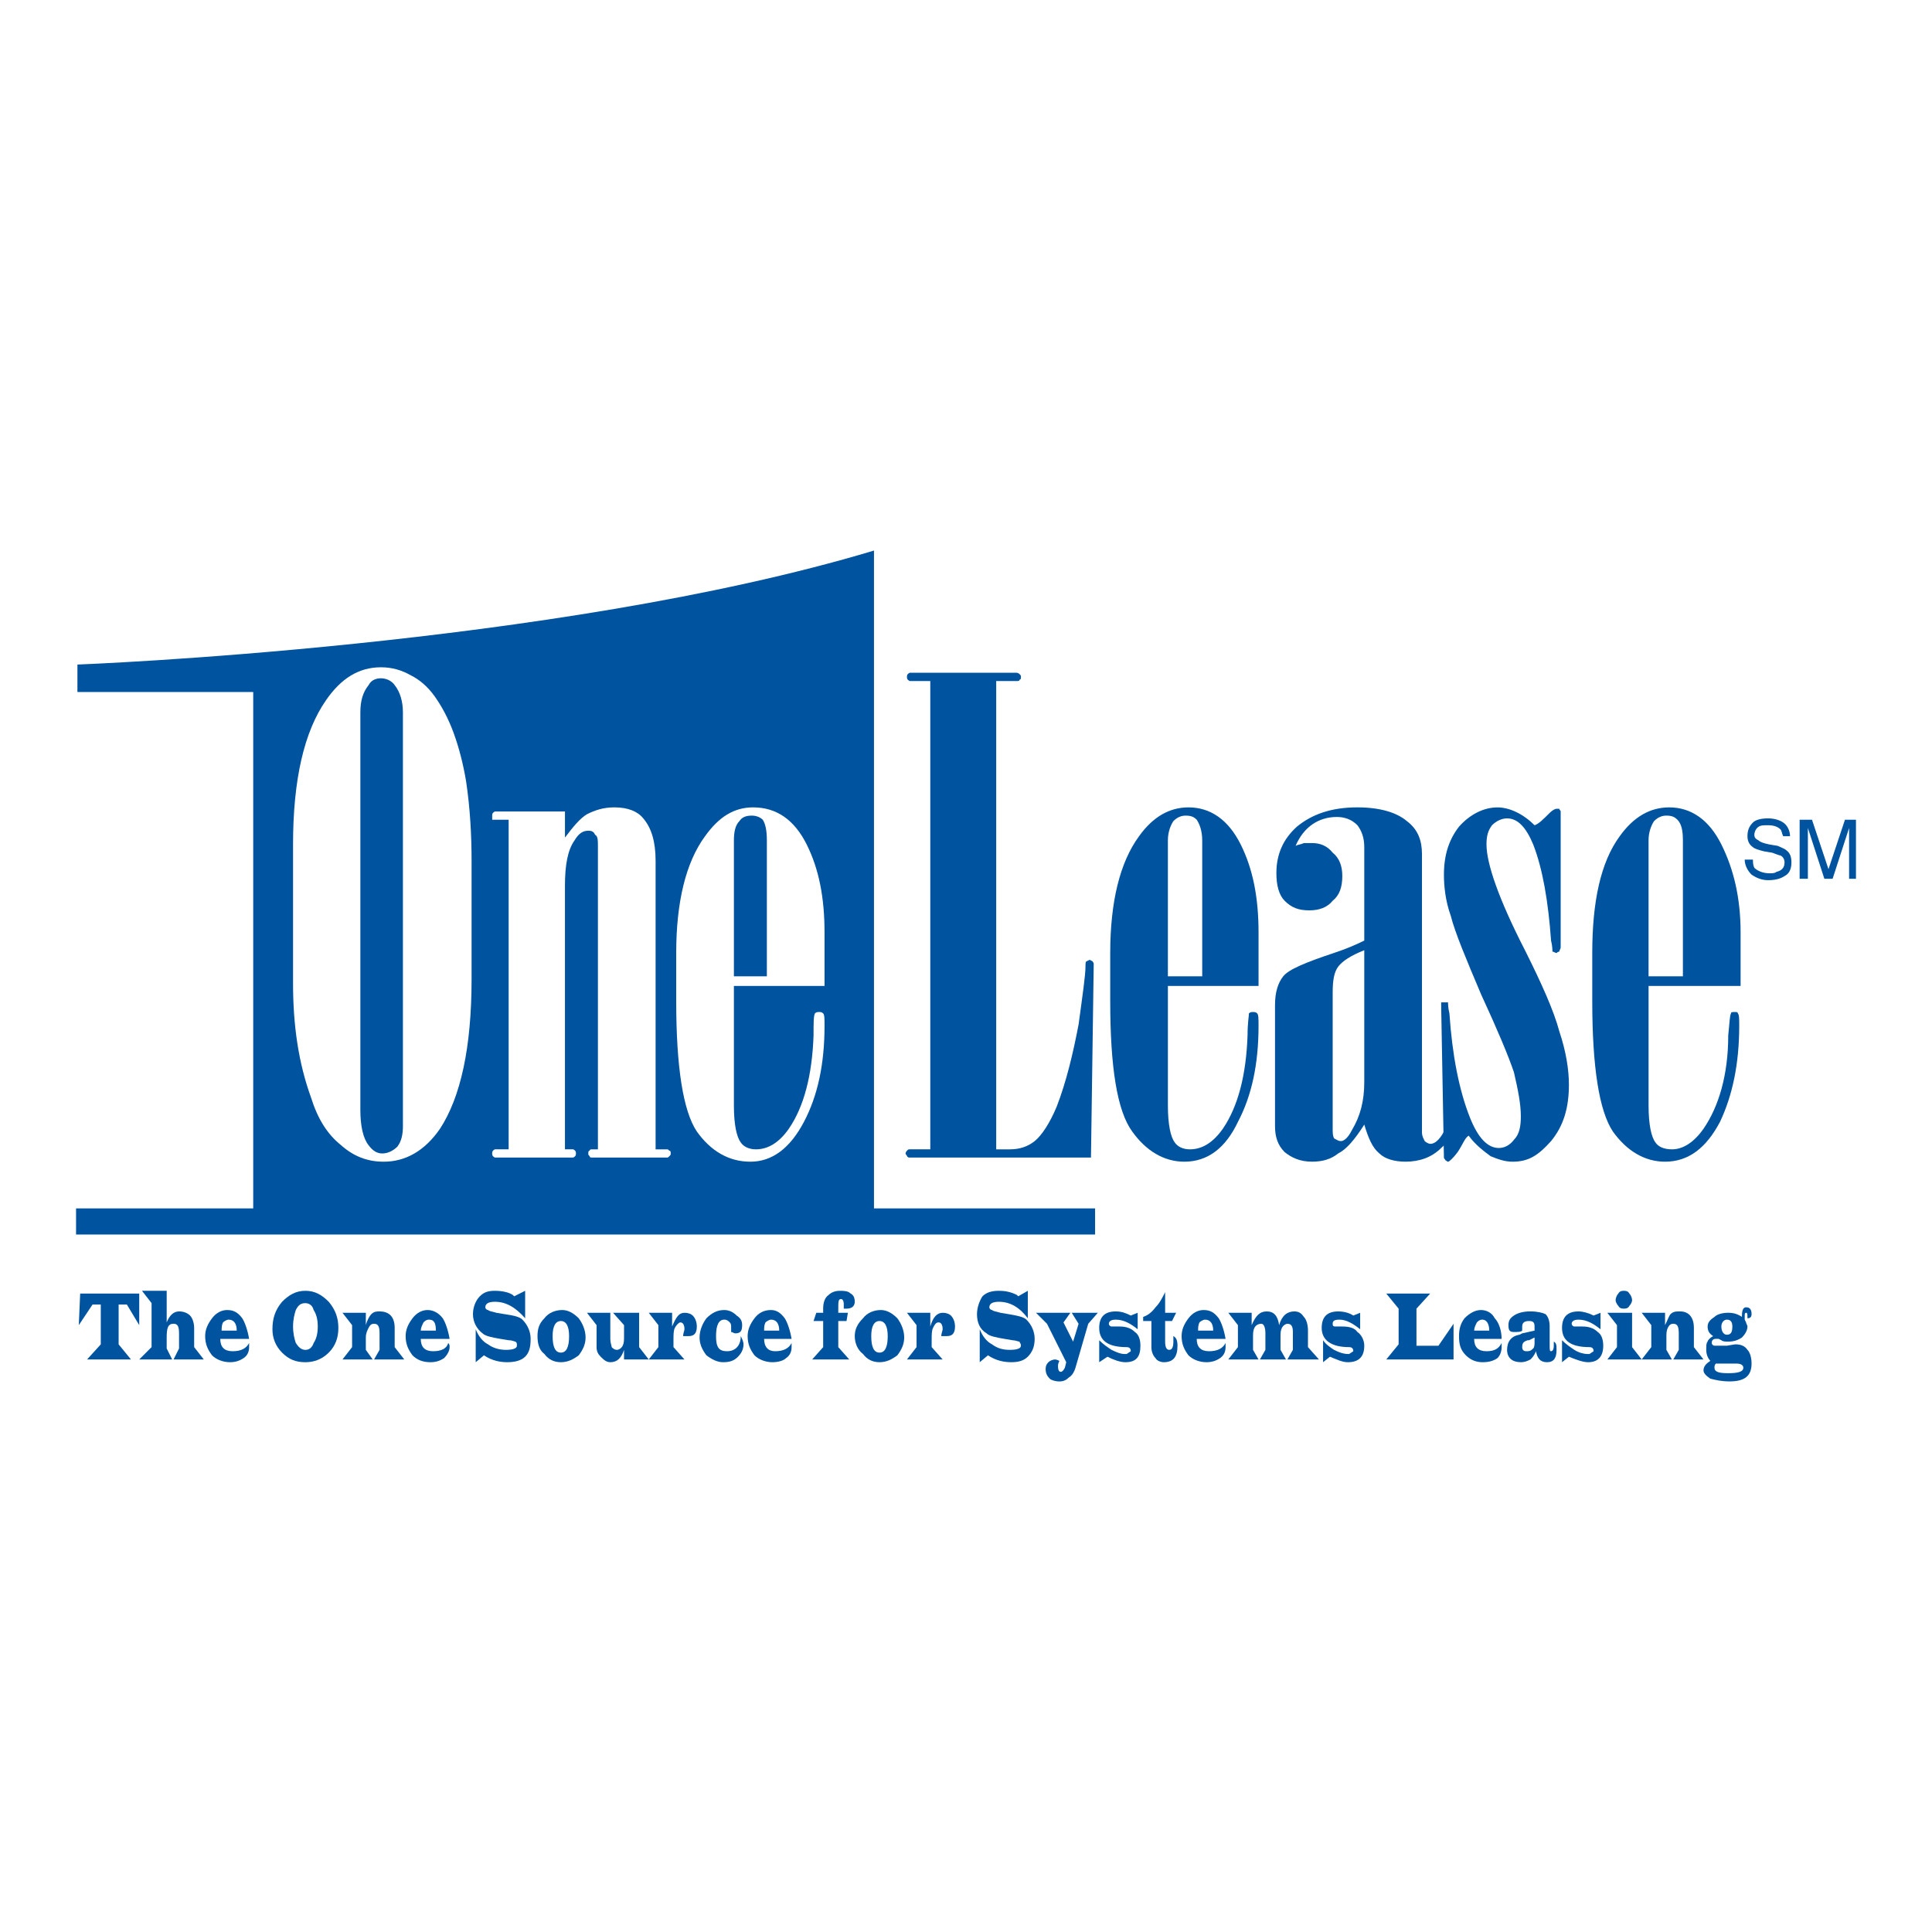 <?xml version="1.0" encoding="utf-8"?>
<!-- Generator: Adobe Illustrator 13.0.0, SVG Export Plug-In . SVG Version: 6.00 Build 14948)  -->
<!DOCTYPE svg PUBLIC "-//W3C//DTD SVG 1.0//EN" "http://www.w3.org/TR/2001/REC-SVG-20010904/DTD/svg10.dtd">
<svg version="1.0" id="Layer_1" xmlns="http://www.w3.org/2000/svg" xmlns:xlink="http://www.w3.org/1999/xlink" x="0px" y="0px"
	 width="192.756px" height="192.756px" viewBox="0 0 192.756 192.756" enable-background="new 0 0 192.756 192.756"
	 xml:space="preserve">
<g>
	<polygon fill-rule="evenodd" clip-rule="evenodd" fill="#FFFFFF" points="0,0 192.756,0 192.756,192.756 0,192.756 0,0 	"/>
	<path fill-rule="evenodd" clip-rule="evenodd" fill="#00539F" d="M109.258,123.166v-2.604h-22.06V54.929
		C55.271,64.521,7.725,66.302,7.725,66.302v2.74h17.539v51.521H7.588v2.604H109.258L109.258,123.166z"/>
	<path fill-rule="evenodd" clip-rule="evenodd" fill="#FFFFFF" d="M47.05,85.896V97.68c0,6.852-1.096,11.783-3.151,14.936
		c-1.507,2.191-3.426,3.287-5.618,3.287c-1.644,0-3.015-0.547-4.248-1.643c-1.371-1.098-2.329-2.604-3.015-4.797
		c-1.233-3.426-1.781-7.125-1.781-11.373V84.251c0-6.44,1.096-11.236,3.289-14.388c1.507-2.192,3.289-3.288,5.481-3.288
		c1.096,0,2.055,0.274,3.015,0.822c0.822,0.411,1.644,1.096,2.33,2.056c0.685,0.958,1.37,2.192,1.917,3.699
		c0.548,1.507,0.959,3.151,1.233,4.796C46.913,80.689,47.05,83.429,47.05,85.896L47.05,85.896z M35.952,110.697
		c0,1.645,0.274,2.877,0.822,3.562c0.411,0.547,0.823,0.822,1.371,0.822s1.096-0.275,1.507-0.686
		c0.411-0.549,0.548-1.234,0.548-2.055V71.097c0-1.096-0.274-2.055-0.822-2.74c-0.274-0.411-0.822-0.685-1.37-0.685
		c-0.411,0-0.959,0.137-1.233,0.685c-0.548,0.685-0.822,1.507-0.822,2.74V110.697L35.952,110.697z"/>
	<path fill-rule="evenodd" clip-rule="evenodd" fill="#FFFFFF" d="M50.75,81.785h-1.371h-0.273c0-0.137,0-0.274,0-0.411
		s0-0.274,0.273-0.411h6.988v2.604c0.822-1.096,1.507-1.918,2.192-2.33c0.822-0.411,1.645-0.685,2.741-0.685
		c1.37,0,2.329,0.411,2.877,1.096c0.822,0.959,1.233,2.33,1.233,4.248v28.774h1.096c0.137,0,0.137,0,0.274,0.137
		c0.137,0,0.137,0.139,0.137,0.275s0,0.137-0.137,0.273c-0.137,0.137-0.137,0.137-0.274,0.137h-7.399c-0.137,0-0.274,0-0.274-0.137
		c-0.137-0.137-0.137-0.137-0.137-0.273s0-0.275,0.137-0.275c0-0.137,0.137-0.137,0.274-0.137h0.548V84.525
		c0-0.685,0-1.096-0.274-1.233c-0.137-0.274-0.274-0.411-0.685-0.411c-0.548,0-0.959,0.274-1.371,0.959
		c-0.685,0.959-0.959,2.466-0.959,4.521v26.308h0.822c0.274,0.137,0.274,0.275,0.274,0.412s0,0.273-0.274,0.41h-7.811
		c-0.273-0.137-0.273-0.273-0.273-0.41s0-0.275,0.273-0.412h1.371V81.785L50.75,81.785z"/>
	<path fill-rule="evenodd" clip-rule="evenodd" fill="#FFFFFF" d="M73.221,98.365v11.92c0,1.918,0.274,3.152,0.685,3.699
		c0.274,0.412,0.822,0.686,1.507,0.686c1.233,0,2.33-0.686,3.289-2.055c1.507-2.193,2.33-5.344,2.466-9.318
		c0-1.232,0-1.918,0.137-2.191c0.137-0.137,0.274-0.137,0.411-0.137s0.274,0,0.411,0.137c0.137,0.137,0.137,0.547,0.137,1.232
		c0,3.838-0.685,6.988-2.055,9.592s-3.151,3.973-5.344,3.973s-3.974-1.096-5.344-3.014c-1.37-2.055-2.056-6.439-2.056-13.018v-4.795
		c0-5.07,0.959-9.043,2.878-11.647c1.37-1.918,2.877-2.877,4.795-2.877c2.329,0,4.111,1.233,5.344,3.699
		c1.233,2.466,1.781,5.344,1.781,8.77v5.344H73.221L73.221,98.365z M76.51,97.406V83.84c0-0.959-0.137-1.644-0.411-2.055
		c-0.274-0.274-0.686-0.411-1.096-0.411c-0.548,0-0.959,0.137-1.233,0.548c-0.411,0.411-0.548,1.096-0.548,1.918v13.566H76.51
		L76.51,97.406z"/>
	<path fill-rule="evenodd" clip-rule="evenodd" fill="#00539F" d="M92.815,67.946H90.76c-0.274-0.138-0.274-0.274-0.274-0.412
		c0-0.137,0-0.274,0.274-0.411h10.688c0.137,0,0.273,0.137,0.273,0.137c0.137,0.137,0.137,0.137,0.137,0.274
		c0,0.137,0,0.274-0.137,0.274c0,0.138-0.137,0.138-0.273,0.138h-2.056v46.724h1.37c0.959,0,1.781-0.273,2.467-0.822
		c0.685-0.547,1.507-1.781,2.192-3.426c0.959-2.467,1.644-5.344,2.191-8.221c0.411-3.014,0.686-4.933,0.686-5.755
		c0-0.274,0-0.548,0.137-0.548l0.274-0.137l0.274,0.137c0,0,0.137,0.137,0.137,0.273l-0.274,19.32H90.76
		c-0.137,0-0.137,0-0.274-0.137c0-0.137-0.137-0.137-0.137-0.273s0.137-0.275,0.137-0.275c0.137-0.137,0.137-0.137,0.274-0.137
		h2.055V67.946L92.815,67.946z"/>
	<path fill-rule="evenodd" clip-rule="evenodd" fill="#00539F" d="M116.521,98.365v11.92c0,1.918,0.273,3.152,0.685,3.699
		c0.274,0.412,0.822,0.686,1.508,0.686c1.232,0,2.329-0.686,3.288-2.055c1.507-2.193,2.329-5.344,2.467-9.318
		c0-1.232,0.137-1.918,0.137-2.191c0.137-0.137,0.274-0.137,0.411-0.137s0.274,0,0.411,0.137s0.137,0.547,0.137,1.232
		c0,3.838-0.685,6.988-2.056,9.592c-1.232,2.604-3.014,3.973-5.344,3.973c-2.055,0-3.836-1.096-5.206-3.014
		c-1.508-2.055-2.192-6.439-2.192-13.018v-4.795c0-5.07,0.959-9.043,2.877-11.647c1.37-1.918,3.015-2.877,4.933-2.877
		c2.192,0,3.974,1.233,5.207,3.699s1.781,5.344,1.781,8.77v5.344H116.521L116.521,98.365z M119.945,97.406V83.84
		c0-0.959-0.273-1.644-0.548-2.055c-0.274-0.274-0.548-0.411-1.096-0.411c-0.411,0-0.822,0.137-1.233,0.548
		c-0.274,0.411-0.548,1.096-0.548,1.918v13.566H119.945L119.945,97.406z"/>
	<path fill-rule="evenodd" clip-rule="evenodd" fill="#00539F" d="M129.263,84.388c0.274-0.137,0.549-0.137,0.822-0.274
		c0.274,0,0.549,0,0.822,0c0.822,0,1.507,0.274,2.056,0.959c0.685,0.548,0.959,1.37,0.959,2.329c0,1.097-0.274,1.918-0.959,2.466
		c-0.549,0.685-1.37,0.959-2.329,0.959c-1.097,0-1.782-0.274-2.467-0.959c-0.548-0.548-0.822-1.507-0.822-2.74
		c0-1.918,0.686-3.426,2.056-4.659c1.507-1.233,3.426-1.918,6.029-1.918c2.329,0,3.973,0.548,4.932,1.37
		c1.097,0.822,1.508,1.918,1.508,3.289v27.815c0,0.275,0.137,0.549,0.274,0.822c0.137,0.137,0.41,0.275,0.548,0.275
		c0.548,0,1.096-0.549,1.645-1.781c0.137-0.275,0.273-0.549,0.411-0.549l0.411,0.41c0,0.822-0.411,1.508-1.371,2.33
		c-0.959,0.959-2.192,1.369-3.562,1.369c-1.096,0-2.055-0.273-2.604-0.82c-0.685-0.549-1.096-1.508-1.507-2.879
		c-0.959,1.508-1.781,2.467-2.604,2.879c-0.685,0.547-1.507,0.82-2.604,0.82c-1.232,0-2.056-0.41-2.74-0.957
		c-0.685-0.686-0.959-1.508-0.959-2.604v-12.059c0-1.234,0.274-2.193,0.822-2.877c0.548-0.686,2.192-1.371,5.069-2.33
		c1.233-0.411,2.192-0.822,3.015-1.233v-9.318c0-0.959-0.274-1.644-0.685-2.192c-0.549-0.548-1.233-0.822-2.056-0.822
		C131.593,81.511,130.085,82.47,129.263,84.388L129.263,84.388z M136.114,94.802c-1.37,0.548-2.192,1.096-2.604,1.644
		c-0.411,0.548-0.548,1.37-0.548,2.603v13.566c0,0.41,0,0.686,0.137,0.959c0.274,0.137,0.411,0.273,0.686,0.273
		c0.273,0,0.685-0.273,1.096-1.096c0.822-1.371,1.233-2.877,1.233-4.797V94.802L136.114,94.802z"/>
	<path fill-rule="evenodd" clip-rule="evenodd" fill="#00539F" d="M146.528,113.301c-0.412,0.273-0.549,0.822-1.097,1.645
		c-0.411,0.547-0.822,0.957-0.959,0.957s-0.137-0.137-0.274-0.137c0-0.137-0.137-0.137-0.137-0.273l-0.274-15.072
		c0-0.137,0-0.273,0-0.412c0.138,0,0.274,0,0.274,0c0.137,0,0.274,0,0.411,0c0,0.139,0,0.549,0.137,1.098
		c0.274,4.109,0.959,7.672,2.056,10.414c0.822,2.055,1.781,3.014,2.877,3.014c0.549,0,1.097-0.273,1.508-0.822
		c0.548-0.549,0.685-1.369,0.685-2.33c0-1.232-0.273-2.604-0.685-4.385c-0.549-1.643-1.645-4.246-3.289-7.809
		c-1.507-3.563-2.603-6.167-3.014-7.811c-0.549-1.507-0.686-3.015-0.686-4.11c0-2.056,0.548-3.563,1.507-4.796
		c1.097-1.233,2.467-1.918,3.837-1.918c1.233,0,2.604,0.685,3.699,1.781c0.411-0.137,0.822-0.548,1.508-1.233
		c0.274-0.274,0.548-0.411,0.685-0.411c0.138,0,0.138,0,0.274,0c0,0.137,0.137,0.137,0.137,0.274v13.565
		c0,0.137-0.137,0.274-0.137,0.412c-0.137,0-0.274,0.137-0.274,0.137c-0.137,0-0.273-0.137-0.41-0.137c0-0.137,0-0.548-0.138-1.096
		c-0.273-3.837-0.822-7.125-1.781-9.592c-0.685-1.645-1.507-2.604-2.604-2.604c-0.548,0-1.096,0.274-1.507,0.685
		c-0.411,0.548-0.549,1.096-0.549,1.918c0,1.918,1.233,5.481,3.837,10.551c1.645,3.288,2.878,6.03,3.426,8.084
		c0.685,2.055,0.959,3.836,0.959,5.344c0,2.328-0.548,4.111-1.781,5.617c-1.233,1.371-2.192,2.055-3.836,2.055
		c-0.822,0-1.508-0.273-2.192-0.547C148.172,114.945,147.213,114.26,146.528,113.301L146.528,113.301z"/>
	<path fill-rule="evenodd" clip-rule="evenodd" fill="#00539F" d="M164.478,98.365v11.92c0,1.918,0.273,3.152,0.686,3.699
		c0.273,0.412,0.822,0.686,1.644,0.686c1.097,0,2.192-0.686,3.152-2.055c1.507-2.193,2.466-5.344,2.466-9.318
		c0.137-1.232,0.137-1.918,0.274-2.191c0-0.137,0.137-0.137,0.411-0.137c0.137,0,0.274,0,0.274,0.137
		c0.137,0.137,0.137,0.547,0.137,1.232c0,3.838-0.686,6.988-1.919,9.592c-1.37,2.604-3.151,3.973-5.48,3.973
		c-2.056,0-3.837-1.096-5.207-3.014c-1.37-2.055-2.056-6.439-2.056-13.018v-4.795c0-5.07,0.823-9.043,2.741-11.647
		c1.37-1.918,3.015-2.877,4.933-2.877c2.192,0,3.974,1.233,5.207,3.699c1.232,2.466,1.918,5.344,1.918,8.77v5.344H164.478
		L164.478,98.365z M167.903,97.406V83.84c0-0.959-0.137-1.644-0.548-2.055c-0.274-0.274-0.549-0.411-1.097-0.411
		c-0.411,0-0.822,0.137-1.233,0.548c-0.274,0.411-0.548,1.096-0.548,1.918v13.566H167.903L167.903,97.406z"/>
	<polygon fill-rule="evenodd" clip-rule="evenodd" fill="#00539F" points="13.891,129.057 13.891,132.209 12.658,130.154 
		11.836,130.154 11.836,134.127 13.069,135.635 8.684,135.635 10.055,134.127 10.055,130.154 9.232,130.154 7.862,132.209 
		7.999,129.057 13.891,129.057 	"/>
	<path fill-rule="evenodd" clip-rule="evenodd" fill="#00539F" d="M16.631,128.783v3.152c0.274-0.686,0.685-1.096,1.233-1.096
		c0.411,0,0.822,0.137,1.096,0.41s0.411,0.822,0.411,1.232v1.92l0.959,1.232h-3.015l0.548-1.096v-1.508
		c0-0.686-0.137-0.959-0.548-0.959c-0.548,0-0.685,0.41-0.685,1.369v1.098l0.548,1.096h-3.288l1.233-1.232v-4.387l-0.959-1.232
		H16.631L16.631,128.783z"/>
	<path fill-rule="evenodd" clip-rule="evenodd" fill="#00539F" d="M24.853,133.58h-2.877c0,0.822,0.411,1.232,1.233,1.232
		c0.822,0,1.37-0.273,1.645-0.822c0,0.137,0,0.273,0,0.412c0,0.41-0.137,0.82-0.548,1.096c-0.411,0.273-0.822,0.41-1.37,0.41
		c-0.685,0-1.371-0.273-1.781-0.686c-0.411-0.547-0.686-1.096-0.686-1.918c0-0.686,0.274-1.232,0.686-1.781
		c0.411-0.547,0.959-0.822,1.507-0.822c0.685,0,1.096,0.275,1.507,0.822C24.442,131.936,24.716,132.758,24.853,133.58L24.853,133.58
		z M23.62,132.758c0-0.686-0.274-1.098-0.822-1.098c-0.137,0-0.411,0.139-0.548,0.275c-0.137,0.273-0.137,0.547-0.137,0.822H23.62
		L23.62,132.758z"/>
	<path fill-rule="evenodd" clip-rule="evenodd" fill="#00539F" d="M30.471,128.783c0.959,0,1.644,0.412,2.329,1.096
		c0.686,0.822,0.959,1.645,0.959,2.604s-0.274,1.781-0.959,2.467c-0.685,0.686-1.507,0.959-2.329,0.959
		c-0.959,0-1.645-0.273-2.33-0.959s-0.959-1.508-0.959-2.33c0-1.096,0.274-1.918,0.959-2.74
		C28.826,129.195,29.511,128.783,30.471,128.783L30.471,128.783z M30.471,130.016c-0.411,0-0.685,0.139-0.959,0.686
		c-0.137,0.412-0.274,0.959-0.274,1.645s0.137,1.234,0.274,1.645c0.274,0.412,0.548,0.686,0.959,0.686s0.685-0.273,0.822-0.686
		c0.274-0.41,0.411-0.959,0.411-1.645s-0.137-1.232-0.411-1.645C31.156,130.154,30.745,130.016,30.471,130.016L30.471,130.016z"/>
	<path fill-rule="evenodd" clip-rule="evenodd" fill="#00539F" d="M34.17,130.977h2.33v1.232c0.137-0.549,0.411-0.959,0.548-1.096
		c0.274-0.273,0.548-0.273,0.822-0.273c0.959,0,1.507,0.547,1.507,1.643v1.92l0.959,1.232h-3.015l0.548-0.959v-1.645
		c0-0.686-0.137-0.959-0.548-0.959c-0.274,0-0.411,0.137-0.548,0.41c-0.137,0.275-0.273,0.549-0.273,0.959v1.234l0.685,0.959H34.17
		l0.959-1.232v-2.193L34.17,130.977L34.17,130.977z"/>
	<path fill-rule="evenodd" clip-rule="evenodd" fill="#00539F" d="M44.858,133.58H41.98c0,0.822,0.411,1.232,1.233,1.232
		c0.822,0,1.37-0.273,1.507-0.822c0.137,0.137,0.137,0.273,0.137,0.412c0,0.41-0.274,0.82-0.548,1.096
		c-0.411,0.273-0.822,0.41-1.371,0.41c-0.822,0-1.37-0.273-1.781-0.686c-0.412-0.547-0.686-1.096-0.686-1.918
		c0-0.686,0.274-1.232,0.686-1.781c0.411-0.547,0.959-0.822,1.507-0.822c0.548,0,1.096,0.275,1.507,0.822
		C44.447,131.936,44.721,132.758,44.858,133.58L44.858,133.58z M43.488,132.758c0-0.686-0.137-1.098-0.685-1.098
		c-0.274,0-0.411,0.139-0.548,0.275c-0.137,0.273-0.274,0.547-0.274,0.822H43.488L43.488,132.758z"/>
	<path fill-rule="evenodd" clip-rule="evenodd" fill="#00539F" d="M47.461,135.908v-3.289c0.274,0.686,0.686,1.234,1.233,1.508
		c0.548,0.412,1.233,0.549,1.781,0.549c0.686,0,1.096-0.137,1.096-0.412c0-0.273,0-0.273-0.137-0.41
		c-0.137,0-0.274-0.137-0.685-0.137l-0.822-0.137c-0.822-0.139-1.507-0.275-1.781-0.549c-0.548-0.412-0.959-1.096-0.959-1.918
		c0-0.686,0.273-1.371,0.685-1.781c0.411-0.412,0.822-0.549,1.507-0.549s1.371,0.137,1.782,0.412l0.137,0.137l1.096-0.549v2.74
		c-0.959-1.096-1.918-1.645-3.015-1.645c-0.548,0-0.959,0.137-0.959,0.549c0,0.137,0.137,0.273,0.274,0.273
		c0.137,0.139,0.412,0.139,0.822,0.275l0.822,0.137c0.959,0.137,1.507,0.273,1.781,0.547c0.548,0.549,0.822,1.234,0.822,1.92
		c0,0.822-0.137,1.369-0.548,1.781c-0.411,0.41-1.096,0.547-1.781,0.547s-1.507-0.137-2.33-0.686L47.461,135.908L47.461,135.908z"/>
	<path fill-rule="evenodd" clip-rule="evenodd" fill="#00539F" d="M56.094,130.701c0.548,0,1.096,0.275,1.644,0.822
		c0.411,0.549,0.685,1.234,0.685,1.918c0,0.686-0.274,1.234-0.685,1.781c-0.548,0.412-1.096,0.686-1.781,0.686
		c-0.686,0-1.234-0.273-1.645-0.822c-0.548-0.41-0.685-1.096-0.685-1.781s0.137-1.232,0.685-1.781
		C54.723,130.977,55.408,130.701,56.094,130.701L56.094,130.701z M55.957,131.799c-0.549,0-0.822,0.547-0.822,1.506
		c0,1.098,0.273,1.645,0.822,1.645c0.548,0,0.822-0.547,0.822-1.645C56.779,132.346,56.505,131.799,55.957,131.799L55.957,131.799z"
		/>
	<path fill-rule="evenodd" clip-rule="evenodd" fill="#00539F" d="M63.767,130.977v3.426l0.959,1.232H62.26v-0.959
		c-0.274,0.822-0.685,1.232-1.37,1.232c-0.411,0-0.685-0.273-0.959-0.547c-0.274-0.275-0.411-0.549-0.411-0.959v-2.193l-0.959-1.232
		h2.33v2.604c0,0.41,0.137,0.684,0.137,0.822c0.137,0.137,0.274,0.273,0.548,0.273c0.137,0,0.411-0.137,0.548-0.412
		c0.137-0.273,0.137-0.547,0.137-0.959v-1.096l-1.096-1.232H63.767L63.767,130.977z"/>
	<path fill-rule="evenodd" clip-rule="evenodd" fill="#00539F" d="M64.726,130.977h2.33v1.369c0.411-0.959,0.685-1.369,1.233-1.369
		c0.411,0,0.685,0.137,0.822,0.273c0.274,0.273,0.411,0.686,0.411,1.096c0,0.686-0.274,0.959-0.822,0.959c-0.137,0-0.411,0-0.548,0
		c0-0.273,0.137-0.547,0.137-0.686c0-0.41-0.137-0.684-0.411-0.684c-0.137,0-0.411,0.273-0.548,0.547
		c-0.137,0.275-0.137,0.686-0.137,1.234v0.686l1.096,1.232h-3.562l0.959-1.232v-2.193L64.726,130.977L64.726,130.977z"/>
	<path fill-rule="evenodd" clip-rule="evenodd" fill="#00539F" d="M73.906,133.305c0.137,0.275,0.274,0.549,0.274,0.822
		c0,0.549-0.274,0.959-0.548,1.234c-0.411,0.41-0.822,0.547-1.507,0.547c-0.548,0-1.096-0.273-1.644-0.686
		c-0.411-0.547-0.685-1.096-0.685-1.781c0-0.684,0.274-1.369,0.685-1.918c0.548-0.547,1.096-0.822,1.781-0.822
		c0.548,0,0.959,0.275,1.233,0.549c0.411,0.273,0.548,0.549,0.548,0.959c0,0.549-0.137,0.822-0.685,0.822
		c-0.137,0-0.274-0.137-0.411-0.137c0-0.137,0-0.275,0-0.412c0-0.273,0-0.41-0.137-0.547c-0.137-0.137-0.273-0.275-0.548-0.275
		c-0.548,0-0.822,0.549-0.822,1.645c0,1.098,0.273,1.508,1.096,1.508C73.358,134.812,73.906,134.264,73.906,133.305L73.906,133.305z
		"/>
	<path fill-rule="evenodd" clip-rule="evenodd" fill="#00539F" d="M78.976,133.58h-2.74c0,0.822,0.411,1.232,1.096,1.232
		c0.822,0,1.37-0.273,1.644-0.822c0,0.137,0,0.273,0,0.412c0,0.41-0.137,0.82-0.548,1.096c-0.274,0.273-0.822,0.41-1.37,0.41
		c-0.685,0-1.37-0.273-1.781-0.686c-0.411-0.547-0.685-1.096-0.685-1.918c0-0.686,0.274-1.232,0.685-1.781
		c0.411-0.547,0.959-0.822,1.644-0.822c0.548,0,0.959,0.275,1.371,0.822C78.565,131.936,78.839,132.758,78.976,133.58L78.976,133.58
		z M77.743,132.758c0-0.686-0.274-1.098-0.822-1.098c-0.137,0-0.411,0.139-0.548,0.275c-0.137,0.273-0.137,0.547-0.137,0.822H77.743
		L77.743,132.758z"/>
	<path fill-rule="evenodd" clip-rule="evenodd" fill="#00539F" d="M84.594,130.977l-0.137,0.822h-0.822v2.604l1.096,1.232h-3.7
		l1.096-1.232v-2.604h-0.959l0.274-0.822h0.685v-0.412c0-0.549,0.137-1.096,0.549-1.369c0.273-0.275,0.685-0.412,1.096-0.412
		s0.822,0,1.096,0.273c0.274,0.139,0.411,0.412,0.411,0.822c0,0.412-0.274,0.686-0.822,0.686c0,0-0.137,0-0.274,0
		c0-0.273,0-0.41,0-0.41c0-0.412-0.137-0.549-0.274-0.549c-0.274,0-0.274,0.273-0.274,0.959v0.412H84.594L84.594,130.977z"/>
	<path fill-rule="evenodd" clip-rule="evenodd" fill="#00539F" d="M87.883,130.701c0.548,0,1.096,0.275,1.644,0.822
		c0.411,0.549,0.685,1.234,0.685,1.918c0,0.686-0.274,1.234-0.685,1.781c-0.548,0.412-1.096,0.686-1.781,0.686
		s-1.233-0.273-1.644-0.822c-0.548-0.41-0.822-1.096-0.822-1.781s0.274-1.232,0.822-1.781
		C86.512,130.977,87.198,130.701,87.883,130.701L87.883,130.701z M87.746,131.799c-0.548,0-0.822,0.547-0.822,1.506
		c0,1.098,0.274,1.645,0.822,1.645c0.548,0,0.822-0.547,0.822-1.645C88.568,132.346,88.294,131.799,87.746,131.799L87.746,131.799z"
		/>
	<path fill-rule="evenodd" clip-rule="evenodd" fill="#00539F" d="M90.486,130.977h2.329v1.369c0.274-0.959,0.685-1.369,1.233-1.369
		c0.411,0,0.685,0.137,0.822,0.273c0.274,0.273,0.411,0.686,0.411,1.096c0,0.686-0.274,0.959-0.822,0.959c-0.137,0-0.411,0-0.548,0
		c0-0.273,0.137-0.547,0.137-0.686c0-0.41-0.137-0.684-0.411-0.684c-0.274,0-0.411,0.273-0.548,0.547
		c-0.137,0.275-0.137,0.686-0.137,1.234v0.686l1.096,1.232h-3.562l0.959-1.232v-2.193L90.486,130.977L90.486,130.977z"/>
	<path fill-rule="evenodd" clip-rule="evenodd" fill="#00539F" d="M97.748,135.908v-3.289c0.274,0.686,0.686,1.234,1.233,1.508
		c0.548,0.412,1.096,0.549,1.781,0.549s1.096-0.137,1.096-0.412c0-0.273-0.137-0.273-0.137-0.41c-0.137,0-0.411-0.137-0.685-0.137
		l-0.822-0.137c-0.822-0.139-1.508-0.275-1.781-0.549c-0.686-0.412-0.959-1.096-0.959-1.918c0-0.686,0.274-1.371,0.548-1.781
		c0.411-0.412,0.959-0.549,1.644-0.549c0.686,0,1.233,0.137,1.782,0.412l0.137,0.137l0.959-0.549v2.74
		c-0.822-1.096-1.781-1.645-2.878-1.645c-0.548,0-0.959,0.137-0.959,0.549c0,0.137,0.138,0.273,0.274,0.273
		c0.137,0.139,0.411,0.139,0.822,0.275l0.822,0.137c0.822,0.137,1.507,0.273,1.781,0.547c0.548,0.549,0.822,1.234,0.822,1.92
		c0,0.822-0.274,1.369-0.686,1.781c-0.411,0.41-0.959,0.547-1.645,0.547c-0.685,0-1.507-0.137-2.329-0.686L97.748,135.908
		L97.748,135.908z"/>
	<path fill-rule="evenodd" clip-rule="evenodd" fill="#00539F" d="M109.532,130.977l-0.959,1.096l-1.233,4.248
		c-0.137,0.547-0.411,0.959-0.686,1.096c-0.273,0.273-0.548,0.41-0.959,0.41s-0.822-0.137-0.959-0.273
		c-0.274-0.273-0.411-0.549-0.411-0.959c0-0.137,0-0.41,0.274-0.686c0.137-0.137,0.411-0.273,0.685-0.273c0,0,0.138,0,0.411,0.137
		c-0.137,0.273-0.137,0.412-0.137,0.549c0,0.41,0.137,0.547,0.273,0.547c0.138,0,0.274-0.137,0.412-0.41l0.137-0.549l-1.919-3.836
		l-1.096-1.096h3.426l-0.686,0.959l0.959,1.918l0.548-1.781l-0.685-1.096H109.532L109.532,130.977z"/>
	<path fill-rule="evenodd" clip-rule="evenodd" fill="#00539F" d="M113.506,130.977v1.643c-0.686-0.547-1.37-0.959-2.192-0.959
		c-0.411,0-0.685,0.139-0.685,0.412c0,0.137,0.137,0.273,0.273,0.273h0.822c0.548,0,1.096,0.137,1.507,0.549
		c0.411,0.273,0.549,0.822,0.549,1.369c0,1.098-0.412,1.645-1.508,1.645c-0.548,0-1.233-0.273-1.781-0.547l-0.822,0.547v-2.191
		c0.411,0.41,0.822,0.686,1.233,0.959c0.548,0.273,0.959,0.41,1.233,0.41h0.273l0.411-0.273l0,0c0-0.273-0.137-0.41-0.411-0.41
		c-1.918,0-2.74-0.686-2.74-1.92c0-1.096,0.549-1.643,1.645-1.643c0.548,0,0.959,0.137,1.507,0.41L113.506,130.977L113.506,130.977z
		"/>
	<path fill-rule="evenodd" clip-rule="evenodd" fill="#00539F" d="M116.246,128.92v2.057h1.097l-0.411,0.822h-0.686v2.055
		c0,0.549,0.137,0.822,0.411,0.822s0.411-0.273,0.411-0.822c0-0.137,0-0.273,0-0.549c0.274,0.137,0.411,0.412,0.411,0.959
		c0,1.098-0.411,1.645-1.37,1.645c-0.274,0-0.686-0.137-0.822-0.41c-0.274-0.275-0.411-0.686-0.411-1.096v-2.604h-0.822v-0.412
		c0.411-0.137,0.822-0.41,1.233-0.959C115.698,130.016,115.972,129.469,116.246,128.92L116.246,128.92L116.246,128.92z"/>
	<path fill-rule="evenodd" clip-rule="evenodd" fill="#00539F" d="M122.275,133.58h-2.878c0,0.822,0.411,1.232,1.233,1.232
		s1.37-0.273,1.645-0.822c0,0.137,0,0.273,0,0.412c0,0.41-0.138,0.82-0.548,1.096c-0.412,0.273-0.822,0.41-1.371,0.41
		c-0.685,0-1.37-0.273-1.781-0.686c-0.411-0.547-0.685-1.096-0.685-1.918c0-0.686,0.273-1.232,0.685-1.781
		c0.411-0.547,0.96-0.822,1.508-0.822c0.685,0,1.096,0.275,1.507,0.822C121.864,131.936,122.138,132.758,122.275,133.58
		L122.275,133.58z M121.042,132.758c0-0.686-0.274-1.098-0.822-1.098c-0.137,0-0.411,0.139-0.548,0.275
		c-0.137,0.273-0.137,0.547-0.137,0.822H121.042L121.042,132.758z"/>
	<path fill-rule="evenodd" clip-rule="evenodd" fill="#00539F" d="M124.879,130.977v1.232c0.411-0.959,0.821-1.369,1.507-1.369
		c0.685,0,1.097,0.41,1.233,1.369c0.273-0.959,0.822-1.369,1.507-1.369c0.411,0,0.686,0.137,0.959,0.547
		c0.274,0.273,0.411,0.822,0.411,1.371v1.645l1.097,1.232h-3.151l0.548-0.959v-1.781c0-0.549-0.138-0.822-0.548-0.822
		c-0.138,0-0.411,0.137-0.549,0.41c-0.137,0.275-0.137,0.549-0.137,0.959v1.234l0.548,0.959H125.7l0.549-0.959v-1.645
		c0-0.549-0.138-0.959-0.411-0.959c-0.274,0-0.548,0.137-0.686,0.41c-0.137,0.275-0.137,0.549-0.137,0.959v1.234l0.548,0.959h-3.015
		l0.959-1.232v-2.193l-0.959-1.232H124.879L124.879,130.977z"/>
	<path fill-rule="evenodd" clip-rule="evenodd" fill="#00539F" d="M135.703,130.977v1.643c-0.685-0.547-1.37-0.959-2.056-0.959
		c-0.548,0-0.685,0.139-0.685,0.412c0,0.137,0,0.273,0.274,0.273h0.685c0.685,0,1.233,0.137,1.508,0.549
		c0.41,0.273,0.685,0.822,0.685,1.369c0,1.098-0.548,1.645-1.645,1.645c-0.548,0-1.096-0.273-1.781-0.547l-0.685,0.547v-2.191
		c0.273,0.41,0.685,0.686,1.096,0.959c0.548,0.273,0.959,0.41,1.37,0.41h0.137l0.412-0.273l0,0c0-0.273-0.138-0.41-0.412-0.41
		c-1.78,0-2.74-0.686-2.74-1.92c0-1.096,0.548-1.643,1.645-1.643c0.548,0,1.096,0.137,1.508,0.41L135.703,130.977L135.703,130.977z"
		/>
	<polygon fill-rule="evenodd" clip-rule="evenodd" fill="#00539F" points="145.021,132.072 145.021,135.635 138.307,135.635 
		139.54,134.127 139.54,130.564 138.307,129.057 142.691,129.057 141.321,130.564 141.321,134.264 143.514,134.264 145.021,132.072 
			"/>
	<path fill-rule="evenodd" clip-rule="evenodd" fill="#00539F" d="M149.816,133.58h-2.74c0,0.822,0.411,1.232,1.232,1.232
		c0.822,0,1.233-0.273,1.508-0.822c0,0.137,0,0.273,0,0.412c0,0.41-0.137,0.82-0.411,1.096c-0.411,0.273-0.822,0.41-1.507,0.41
		c-0.686,0-1.233-0.273-1.645-0.686c-0.548-0.547-0.686-1.096-0.686-1.918c0-0.686,0.138-1.232,0.548-1.781
		c0.549-0.547,1.097-0.822,1.645-0.822s1.097,0.275,1.37,0.822C149.542,131.936,149.816,132.758,149.816,133.58L149.816,133.58z
		 M148.583,132.758c0-0.686-0.274-1.098-0.685-1.098c-0.274,0-0.411,0.139-0.549,0.275c-0.137,0.273-0.273,0.547-0.273,0.822
		H148.583L148.583,132.758z"/>
	<path fill-rule="evenodd" clip-rule="evenodd" fill="#00539F" d="M155.023,133.854c0.273,0.137,0.273,0.41,0.273,0.822
		c0,0.822-0.273,1.232-0.959,1.232c-0.685,0-0.959-0.41-1.096-1.096c-0.138,0.41-0.411,0.686-0.548,0.822
		c-0.274,0.137-0.549,0.273-0.96,0.273c-0.821,0-1.37-0.41-1.37-1.232s0.411-1.371,1.233-1.508l0.274-0.137l1.232-0.273v-0.412
		c0-0.41-0.137-0.547-0.548-0.547s-0.685,0.137-0.685,0.547c0,0.137,0,0.273,0,0.412c-0.138,0.137-0.411,0.137-0.822,0.137
		s-0.549-0.137-0.549-0.686c0-0.41,0.138-0.686,0.549-0.959s0.959-0.41,1.645-0.41c0.685,0,1.232,0.137,1.507,0.273
		c0.274,0.273,0.411,0.686,0.411,1.232v1.781c0,0.549,0,0.686,0.137,0.686c0.138,0,0.274-0.137,0.274-0.549
		C155.023,134.264,155.023,134.127,155.023,133.854L155.023,133.854z M153.104,133.441l-0.548,0.275h-0.137
		c-0.411,0.137-0.548,0.273-0.548,0.686c0,0.273,0.137,0.41,0.411,0.41c0.273,0,0.411,0,0.685-0.273
		c0.137-0.137,0.137-0.412,0.137-0.686V133.441L153.104,133.441z"/>
	<path fill-rule="evenodd" clip-rule="evenodd" fill="#00539F" d="M159.683,130.977v1.643c-0.686-0.547-1.371-0.959-2.192-0.959
		c-0.412,0-0.686,0.139-0.686,0.412c0,0.137,0.137,0.273,0.273,0.273h0.822c0.548,0,1.097,0.137,1.508,0.549
		c0.411,0.273,0.548,0.822,0.548,1.369c0,1.098-0.548,1.645-1.508,1.645c-0.548,0-1.232-0.273-1.918-0.547l-0.685,0.547v-2.191
		c0.41,0.41,0.822,0.686,1.232,0.959c0.412,0.273,0.96,0.41,1.233,0.41h0.274l0.411-0.273l0,0c0-0.273-0.138-0.41-0.411-0.41
		c-1.918,0-2.74-0.686-2.74-1.92c0-1.096,0.548-1.643,1.645-1.643c0.41,0,0.958,0.137,1.507,0.41L159.683,130.977L159.683,130.977z"
		/>
	<path fill-rule="evenodd" clip-rule="evenodd" fill="#00539F" d="M162.012,128.783c0.137,0,0.411,0,0.548,0.273
		c0.137,0.139,0.273,0.412,0.273,0.686c0,0.137-0.137,0.412-0.273,0.549c-0.137,0.273-0.411,0.273-0.548,0.273
		c-0.138,0-0.411,0-0.549-0.273c-0.137-0.137-0.273-0.412-0.273-0.549c0-0.273,0.137-0.547,0.273-0.686
		C161.601,128.783,161.874,128.783,162.012,128.783L162.012,128.783z M162.833,130.977v3.426l0.96,1.232h-3.426l0.959-1.232v-2.193
		l-0.959-1.232H162.833L162.833,130.977z"/>
	<path fill-rule="evenodd" clip-rule="evenodd" fill="#00539F" d="M163.793,130.977h2.329v1.232
		c0.274-0.549,0.411-0.959,0.548-1.096c0.274-0.273,0.548-0.273,0.959-0.273c0.822,0,1.37,0.547,1.37,1.643v1.92l0.96,1.232h-3.015
		l0.548-0.959v-1.645c0-0.686-0.137-0.959-0.548-0.959c-0.274,0-0.411,0.137-0.548,0.41c-0.138,0.275-0.138,0.549-0.138,0.959v1.234
		l0.548,0.959h-3.014l0.958-1.232v-2.193L163.793,130.977L163.793,130.977z"/>
	<path fill-rule="evenodd" clip-rule="evenodd" fill="#00539F" d="M173.795,131.387v-0.137c0-0.549,0.138-0.822,0.411-0.822
		c0.411,0,0.548,0.273,0.548,0.686c0,0.273-0.137,0.41-0.41,0.41l0,0v-0.137c0-0.273,0-0.41-0.138-0.41
		c-0.137,0-0.137,0.137-0.137,0.41c0,0.137,0,0.273,0,0.273l0.137,0.275c0,0.137,0.138,0.273,0.138,0.41
		c0,0.412-0.274,0.822-0.549,1.096c-0.41,0.275-0.822,0.412-1.37,0.412c-0.273,0-0.548,0-0.685-0.137l-0.274-0.137
		c0,0-0.137,0-0.273,0c-0.274,0-0.412,0.137-0.412,0.41c0,0.137,0.138,0.273,0.274,0.273h0.411h0.822l0.822-0.137
		c0.548,0,0.959,0.137,1.233,0.549c0.273,0.273,0.41,0.822,0.41,1.369c0,1.234-0.685,1.781-2.192,1.781
		c-0.821,0-1.369-0.137-1.918-0.273c-0.411-0.273-0.685-0.549-0.685-0.822c0-0.41,0.273-0.686,0.685-0.959
		c-0.273-0.273-0.411-0.686-0.411-1.096c0-0.412,0-0.686,0.138-0.822c0-0.137,0.273-0.412,0.548-0.549
		c-0.411-0.273-0.548-0.547-0.548-0.959c0-0.41,0.273-0.686,0.685-0.959c0.274-0.273,0.822-0.41,1.37-0.41
		S173.385,131.113,173.795,131.387L173.795,131.387z M172.288,131.66c-0.274,0-0.548,0.275-0.548,0.686
		c0,0.549,0.273,0.822,0.548,0.822c0.411,0,0.548-0.273,0.548-0.822C172.836,131.936,172.699,131.66,172.288,131.66L172.288,131.66z
		 M171.192,136.045c-0.138,0.139-0.138,0.275-0.138,0.412c0,0.41,0.411,0.547,1.37,0.547c0.96,0,1.508-0.137,1.508-0.547
		c0-0.273-0.274-0.412-0.686-0.412H171.192L171.192,136.045z"/>
	<path fill-rule="evenodd" clip-rule="evenodd" fill="#00539F" d="M174.892,85.759c0,0.274,0,0.548,0.137,0.822
		c0.273,0.274,0.822,0.548,1.508,0.548c0.273,0,0.548,0,0.685-0.137c0.548-0.137,0.822-0.412,0.822-0.959
		c0-0.274-0.137-0.548-0.411-0.685c-0.138,0-0.411-0.137-0.822-0.274l-0.822-0.137c-0.548-0.137-0.959-0.274-1.096-0.411
		c-0.411-0.274-0.548-0.685-0.548-1.096c0-0.548,0.137-0.959,0.548-1.37c0.273-0.274,0.822-0.411,1.507-0.411
		c0.548,0,1.096,0.137,1.508,0.411c0.41,0.274,0.685,0.822,0.685,1.37h-0.685c-0.138-0.274-0.138-0.548-0.274-0.685
		c-0.274-0.274-0.686-0.411-1.233-0.411s-0.822,0-1.097,0.274c-0.137,0.137-0.273,0.411-0.273,0.686
		c0,0.274,0.137,0.411,0.411,0.548c0.137,0.137,0.411,0.274,1.097,0.411l0.821,0.137c0.274,0.137,0.686,0.274,0.822,0.412
		c0.411,0.274,0.549,0.685,0.549,1.233s-0.138,1.096-0.686,1.37c-0.411,0.274-0.959,0.411-1.645,0.411
		c-0.685,0-1.233-0.274-1.645-0.548c-0.41-0.411-0.685-0.959-0.685-1.507H174.892L174.892,85.759z"/>
	<path fill-rule="evenodd" clip-rule="evenodd" fill="#00539F" d="M179.55,81.785h1.233l1.645,4.933l1.644-4.933h1.097v5.892h-0.685
		v-3.562c0-0.137,0-0.274,0-0.548s0-0.548,0-0.959l-1.645,5.07h-0.822l-1.645-5.07v0.274c0,0.137,0,0.274,0,0.685
		c0,0.274,0,0.411,0,0.548v3.562h-0.822V81.785L179.55,81.785z"/>
</g>
</svg>
